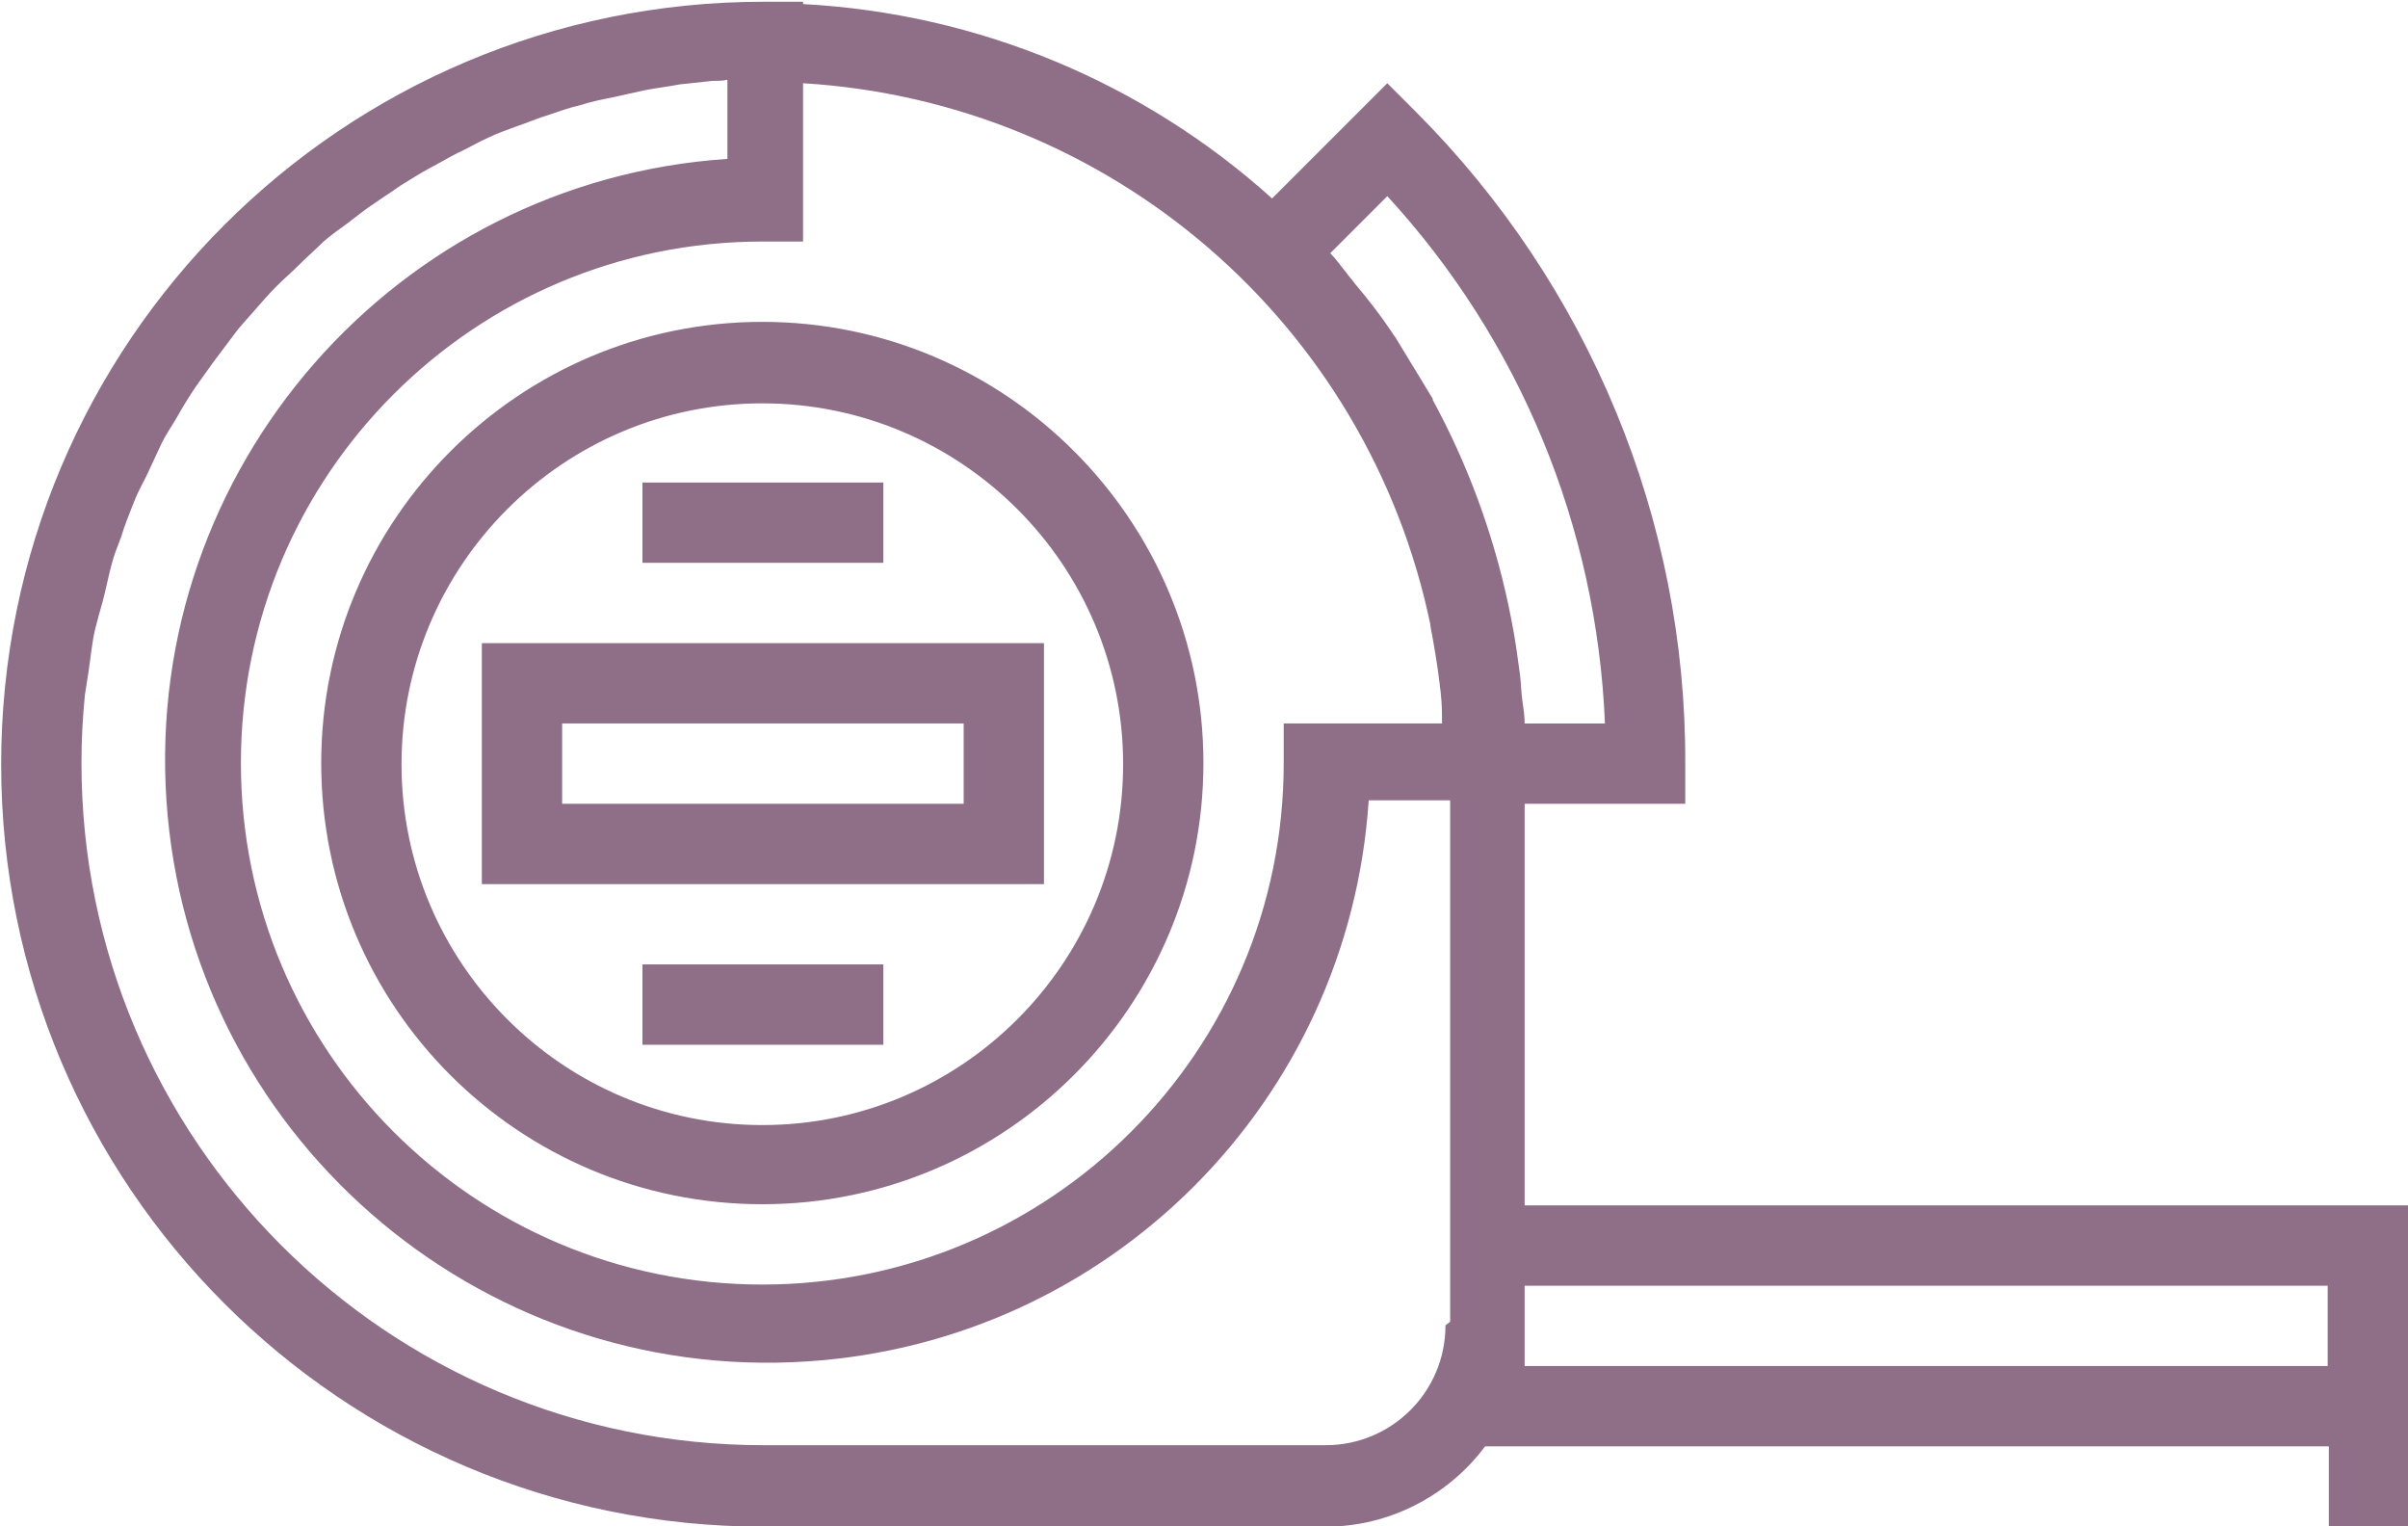<?xml version="1.0" encoding="UTF-8"?> <svg xmlns="http://www.w3.org/2000/svg" xmlns:v="https://vecta.io/nano" width="2069" height="1311" viewBox="0 0 2069 1310" shape-rendering="geometricPrecision" image-rendering="optimizeQuality" fill-rule="evenodd" fill="#8f6e88"> <path d="M655 276c-209 0-379 170-379 379 0 210 170 379 379 379s379-170 379-379-170-379-379-379zm0 690c-171 0-310-139-310-310s139-310 310-310 310 139 310 310-139 310-310 310zm1345 69h-690V690h138v-34c1-210-83-412-232-561l-24-24-99 99C982 70 840 11 690 3V1h-34C294 1 1 294 1 656s293 655 655 655h483c54 0 105-26 137-69h725v69h69v-276h-69zM690 207V71c264 16 485 206 539 465h0v1c3 16 6 33 8 50 0 3 1 6 1 9 1 8 1 17 1 25h-136v34c0 248-201 448-448 448-248 0-448-201-448-448 0-248 201-448 448-448h34zm552 931c0 57-46 103-103 103H656c-324 0-586-263-586-586 0-20 1-39 3-59l3-19c2-13 3-26 6-38 2-8 4-15 6-22 3-11 5-22 8-33 2-8 5-15 8-23 3-10 7-20 11-30 3-8 7-15 11-23 4-9 9-19 13-28 4-8 9-15 13-22 5-9 10-17 16-26l15-21 18-24c5-7 11-13 17-20s13-15 20-22c6-6 13-12 19-18 7-7 14-13 21-20 7-6 14-11 21-16 8-6 15-12 23-17 7-5 15-10 22-15 8-5 16-10 25-15 8-4 16-9 24-13 9-4 17-9 26-13 8-4 17-7 25-10 9-3 18-7 28-10 9-3 17-6 26-8 9-3 19-5 29-7l27-6c10-2 20-3 30-5l28-3c4 0 9 0 13-1v68c-285 19-501 266-482 551s266 501 551 482c259-17 465-223 482-482h70v448zm66-537c-1-7-1-14-2-22-2-15-4-30-7-45l-3-15c-13-61-35-121-65-176v-1l-31-51c-1-2-3-4-4-6-10-15-21-29-32-42-2-3-5-6-7-9-5-6-9-12-14-17l49-49c114 124 180 284 187 453h-69c0-7-1-13-2-20zm692 572h-690v-69h690v69zM414 552v207h483V552H414zm414 138H483v-69h345v69zM552 414h207v69H552zm0 414h207v69H552z"></path> </svg> 